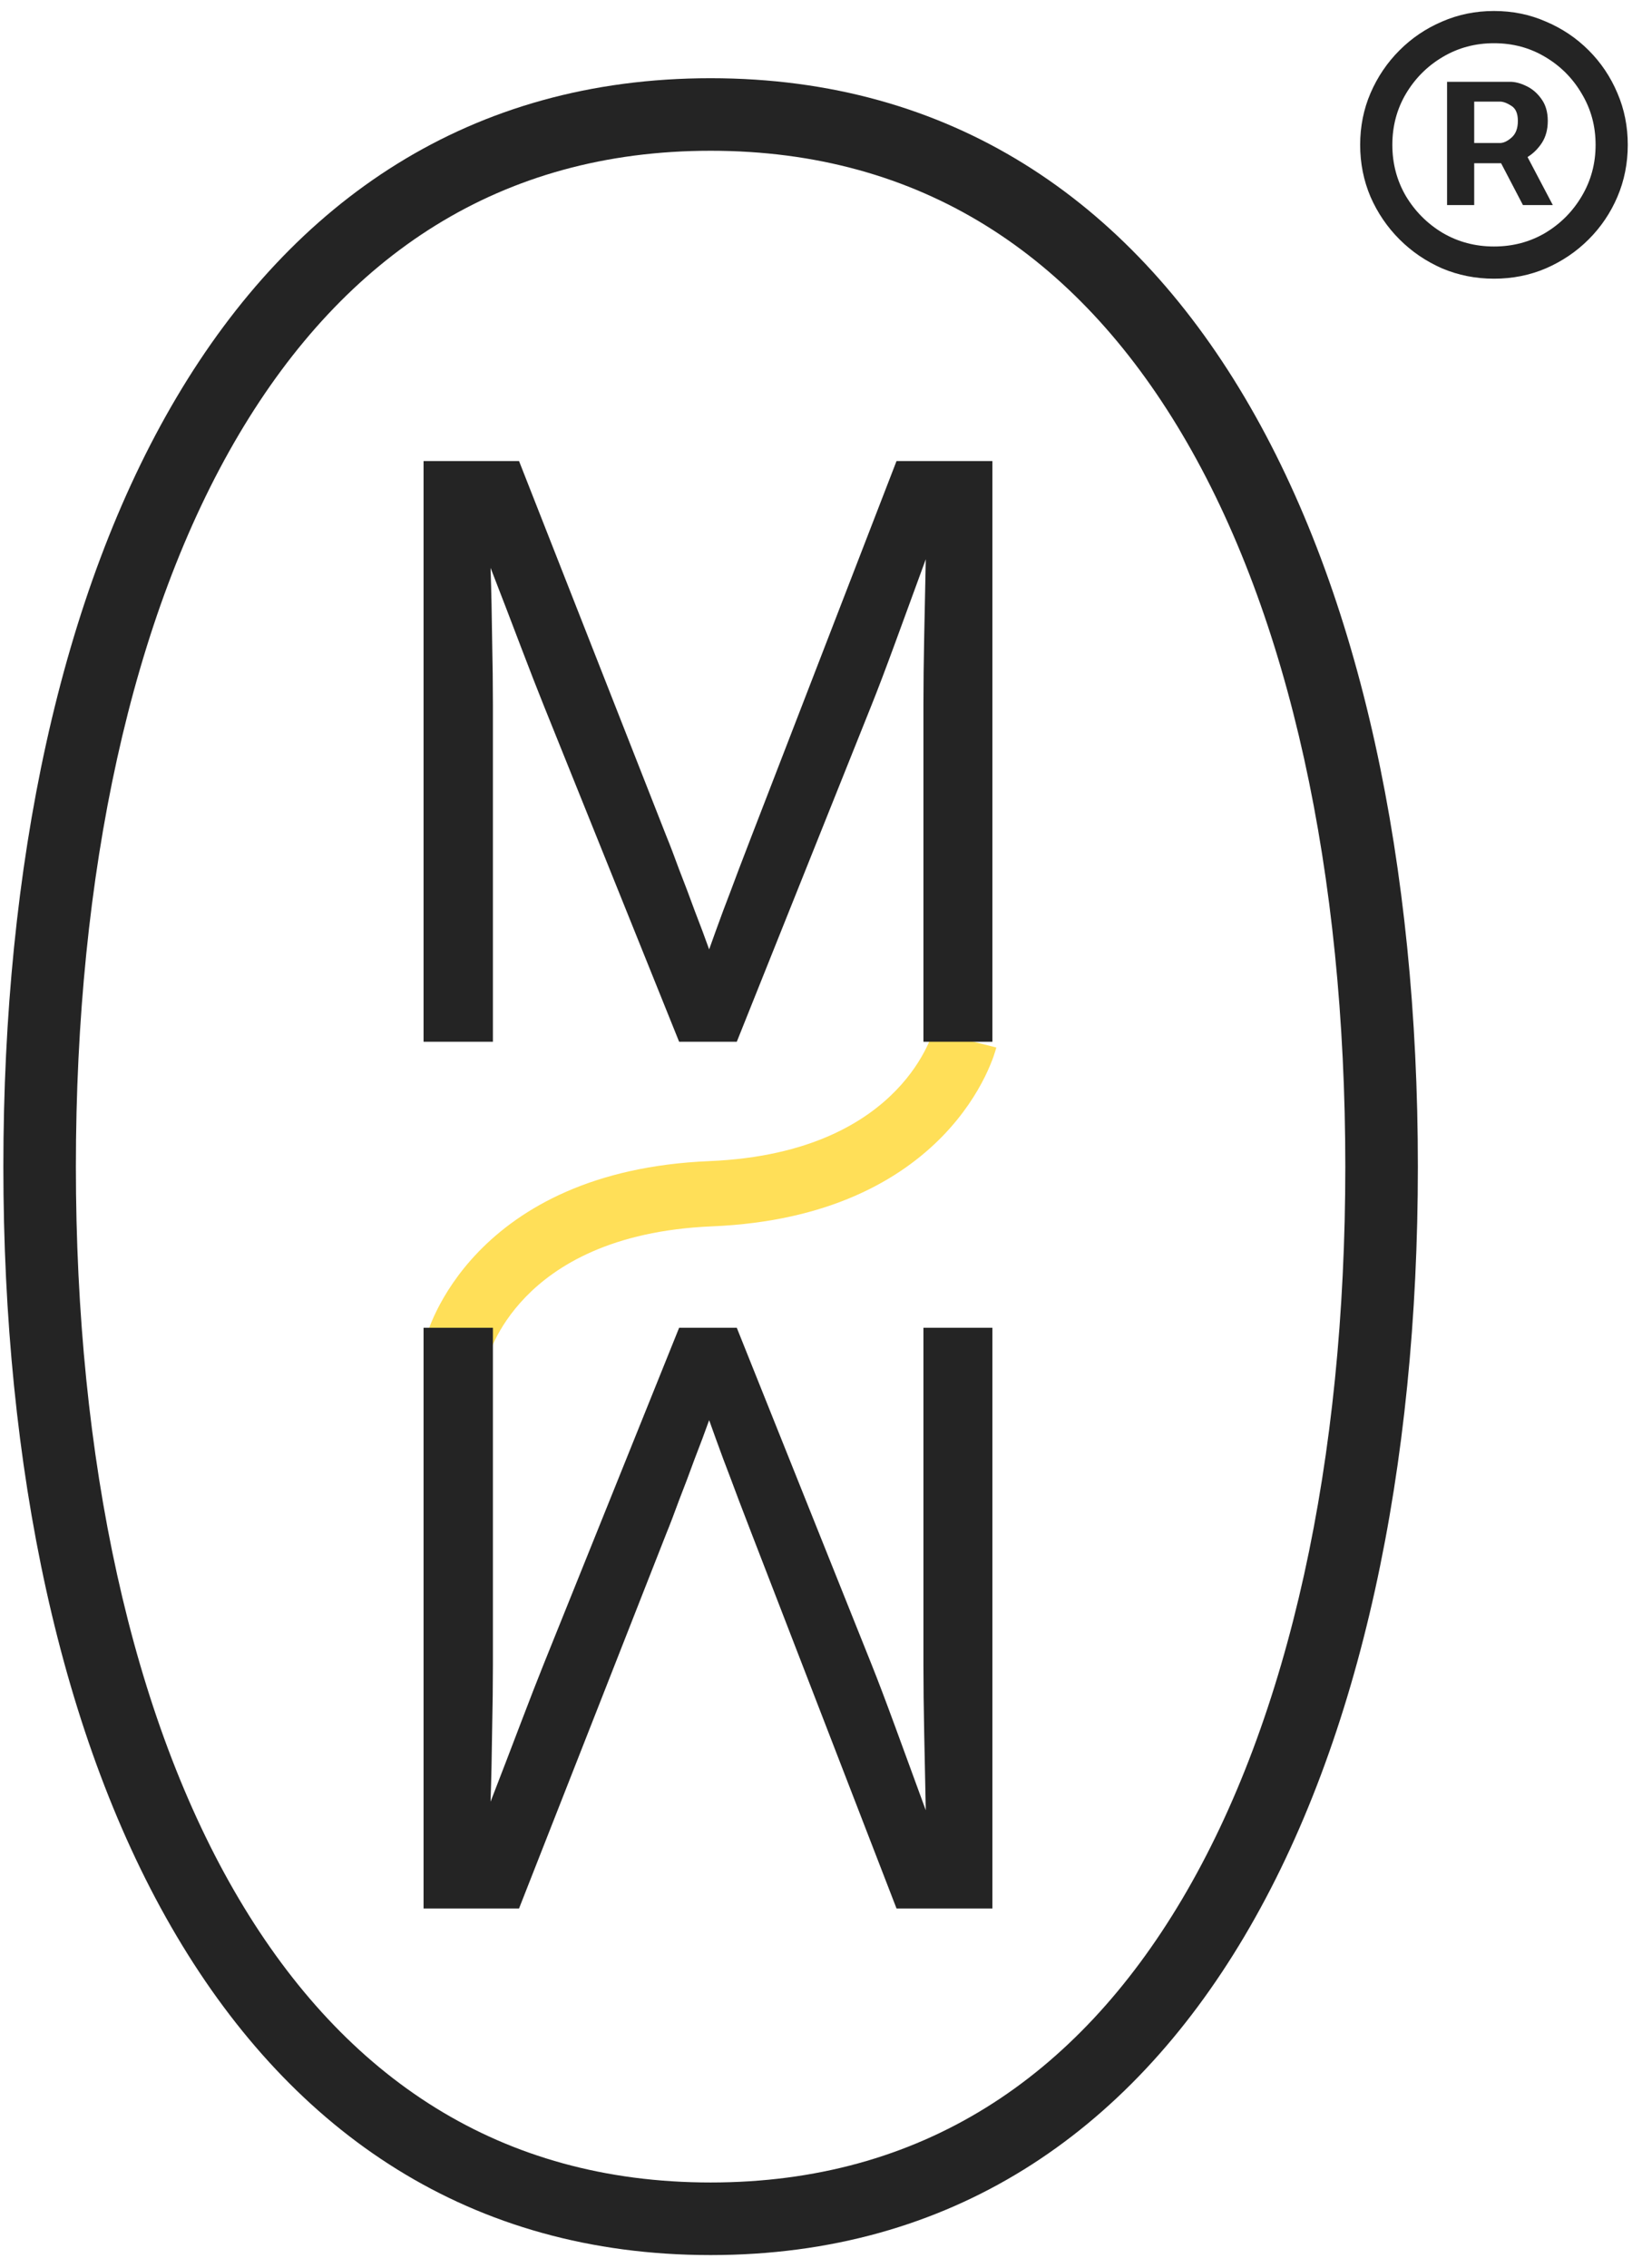 <svg width="42" height="58" viewBox="0 0 42 58" fill="none" xmlns="http://www.w3.org/2000/svg">

    <path
        d="M38.214 7.126C37.743 7.126 37.3 7.038 36.885 6.862C36.473 6.681 36.11 6.434 35.797 6.121C35.483 5.807 35.236 5.444 35.056 5.033C34.879 4.617 34.791 4.174 34.791 3.704C34.791 3.233 34.879 2.792 35.056 2.381C35.236 1.965 35.483 1.6 35.797 1.287C36.11 0.973 36.473 0.728 36.885 0.552C37.3 0.371 37.743 0.281 38.214 0.281C38.688 0.281 39.131 0.371 39.542 0.552C39.958 0.728 40.323 0.973 40.636 1.287C40.95 1.6 41.195 1.965 41.371 2.381C41.548 2.792 41.636 3.233 41.636 3.704C41.636 4.174 41.548 4.617 41.371 5.033C41.195 5.444 40.95 5.807 40.636 6.121C40.323 6.434 39.958 6.681 39.542 6.862C39.131 7.038 38.688 7.126 38.214 7.126ZM38.214 6.303C38.696 6.303 39.133 6.187 39.525 5.956C39.917 5.721 40.229 5.407 40.46 5.015C40.695 4.619 40.813 4.182 40.813 3.704C40.813 3.225 40.695 2.79 40.46 2.398C40.229 2.002 39.917 1.689 39.525 1.457C39.133 1.222 38.696 1.105 38.214 1.105C37.735 1.105 37.298 1.222 36.902 1.457C36.51 1.689 36.197 2.002 35.961 2.398C35.73 2.79 35.614 3.225 35.614 3.704C35.614 4.182 35.73 4.619 35.961 5.015C36.197 5.407 36.51 5.721 36.902 5.956C37.298 6.187 37.735 6.303 38.214 6.303ZM37.014 5.244V2.092H38.613C38.743 2.089 38.884 2.124 39.037 2.198C39.19 2.269 39.319 2.379 39.425 2.528C39.535 2.677 39.59 2.865 39.59 3.092C39.59 3.312 39.539 3.5 39.437 3.657C39.335 3.81 39.213 3.929 39.072 4.015L39.719 5.244H38.955L38.396 4.174H37.708V5.244H37.014ZM37.708 3.657H38.355C38.449 3.661 38.551 3.616 38.66 3.521C38.77 3.427 38.825 3.284 38.825 3.092C38.825 2.9 38.768 2.771 38.655 2.704C38.545 2.633 38.449 2.598 38.366 2.598H37.708V3.657Z"
        fill="#242424" />


    <path fill-rule="evenodd" clip-rule="evenodd"
        d="M30.235 48.565C32.992 43.915 34.411 37.324 34.411 29.831C34.411 22.338 32.992 15.747 30.235 11.098C27.528 6.531 23.565 3.855 18.176 3.855C12.787 3.855 8.825 6.531 6.117 11.098C3.361 15.747 1.941 22.338 1.941 29.831C1.941 37.324 3.361 43.915 6.117 48.565C8.825 53.131 12.787 55.807 18.176 55.807C23.565 55.807 27.528 53.131 30.235 48.565ZM18.176 57.663C30.469 57.663 36.267 45.202 36.267 29.831C36.267 14.46 30.469 2 18.176 2C5.884 2 0.086 14.46 0.086 29.831C0.086 45.202 5.884 57.663 18.176 57.663Z"
        fill="#242424" />

    <path fill-rule="evenodd" clip-rule="evenodd"
        d="M24.114 29.047C23.03 30.165 21.201 31.234 18.215 31.358C15.635 31.466 14.217 32.368 13.446 33.163C13.052 33.57 12.809 33.966 12.667 34.254C12.596 34.397 12.55 34.512 12.524 34.587C12.511 34.623 12.503 34.65 12.498 34.664L12.495 34.677L12.495 34.677C12.495 34.677 12.495 34.676 12.495 34.675L12.496 34.673L12.496 34.671L12.496 34.67C12.497 34.67 12.497 34.669 11.687 34.467C10.877 34.264 10.877 34.264 10.877 34.263L10.877 34.262L10.878 34.259L10.88 34.253L10.884 34.236C10.888 34.222 10.893 34.206 10.899 34.185C10.911 34.145 10.928 34.092 10.951 34.027C10.997 33.897 11.067 33.721 11.17 33.513C11.376 33.097 11.713 32.551 12.247 32.001C13.331 30.883 15.16 29.814 18.146 29.69C20.726 29.582 22.144 28.68 22.916 27.884C23.31 27.478 23.552 27.082 23.694 26.794C23.765 26.651 23.811 26.535 23.837 26.461C23.85 26.424 23.859 26.398 23.863 26.384L23.866 26.371C23.867 26.371 23.866 26.371 23.866 26.372L23.866 26.375L23.865 26.377L23.865 26.378C23.865 26.378 23.865 26.379 24.675 26.581C25.485 26.784 25.485 26.784 25.484 26.785L25.484 26.786L25.483 26.789L25.482 26.795L25.477 26.812C25.473 26.826 25.469 26.842 25.463 26.862C25.451 26.902 25.434 26.956 25.411 27.021C25.364 27.151 25.294 27.327 25.191 27.535C24.985 27.951 24.648 28.496 24.114 29.047Z"
        fill="#FFDF58" />

    <path
        d="M10.834 26.638V11.789H13.276L17.043 21.376C17.136 21.602 17.245 21.888 17.371 22.233C17.504 22.572 17.637 22.924 17.77 23.289C17.91 23.648 18.032 23.977 18.139 24.276C18.245 23.977 18.365 23.648 18.497 23.289C18.637 22.924 18.77 22.572 18.896 22.233C19.029 21.888 19.139 21.602 19.225 21.376L22.932 11.789H25.384V26.638H23.62V18.027C23.62 17.496 23.627 16.905 23.64 16.254C23.653 15.596 23.666 14.945 23.68 14.3C23.394 15.084 23.132 15.802 22.892 16.453C22.653 17.104 22.454 17.629 22.294 18.027L18.846 26.638H17.371L13.903 18.027C13.751 17.649 13.558 17.154 13.325 16.543C13.093 15.931 12.834 15.257 12.548 14.52C12.568 15.131 12.581 15.742 12.588 16.353C12.601 16.965 12.608 17.523 12.608 18.027V26.638H10.834Z"
        fill="#242424" />


    <path
        d="M10.834 33.952V48.801H13.276L17.043 39.214C17.136 38.988 17.245 38.702 17.371 38.357C17.504 38.018 17.637 37.666 17.77 37.3C17.91 36.942 18.032 36.613 18.139 36.314C18.245 36.613 18.365 36.942 18.497 37.3C18.637 37.666 18.77 38.018 18.896 38.357C19.029 38.702 19.139 38.988 19.225 39.214L22.932 48.801H25.384V33.952H23.62V42.562C23.62 43.094 23.627 43.685 23.64 44.336C23.653 44.994 23.666 45.645 23.68 46.289C23.394 45.505 23.132 44.788 22.892 44.137C22.653 43.486 22.454 42.961 22.294 42.562L18.846 33.952H17.371L13.903 42.562C13.751 42.941 13.558 43.436 13.325 44.047C13.093 44.658 12.834 45.333 12.548 46.07C12.568 45.459 12.581 44.848 12.588 44.236C12.601 43.625 12.608 43.067 12.608 42.562V33.952H10.834Z"
        fill="#242424" />

</svg>